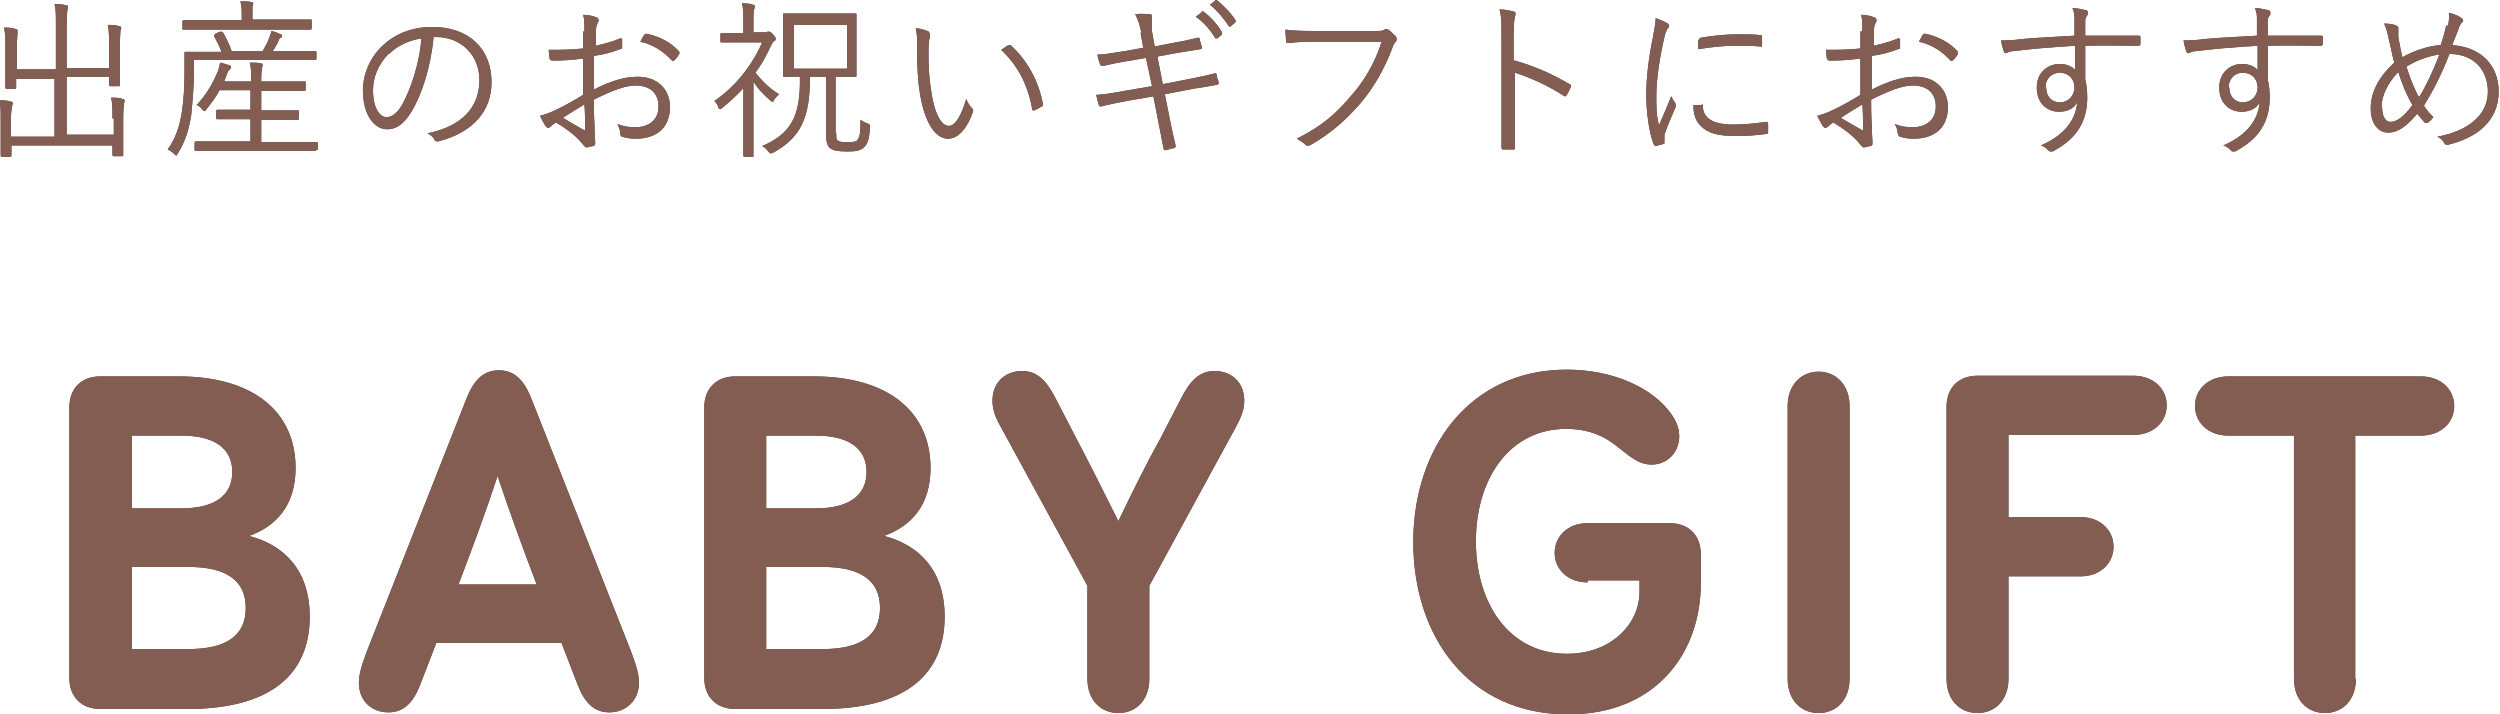 <?xml version="1.0" encoding="UTF-8"?>
<svg id="_レイヤー_2" data-name="レイヤー 2" xmlns="http://www.w3.org/2000/svg" viewBox="0 0 37.13 10.61">
  <defs>
    <style>
      .cls-1 {
        fill: #845d52;
      }

      .cls-2 {
        fill: #4a4544;
      }
    </style>
  </defs>
  <g id="contents">
    <g>
      <g>
        <path class="cls-2" d="M4.6,9.16c0,.84-.56,1.37-1.82,1.37h-1.29c-.28,0-.46-.18-.46-.46v-4.02c0-.28.18-.46.46-.46h1.16c1.13,0,1.74.54,1.74,1.36,0,.55-.28.86-.69,1.01.5.13.9.49.9,1.2ZM2.7,7.55c.47,0,.75-.18.75-.54s-.28-.54-.75-.54h-.74v1.08h.74ZM2.8,9.64c.53,0,.85-.18.85-.61s-.32-.61-.85-.61h-.84v1.22h.84Z"/>
        <path class="cls-2" d="M6.48,9.55l-.24.62c-.1.26-.24.41-.47.41-.25,0-.44-.17-.44-.44,0-.16.07-.33.12-.47l1.49-3.78c.11-.26.25-.39.47-.39s.36.13.47.39l1.49,3.78c.05.14.12.31.12.47,0,.26-.19.44-.44.44-.23,0-.37-.15-.47-.41l-.24-.62h-1.83ZM7.39,7.07c-.18.55-.39,1.11-.58,1.61h1.16c-.19-.5-.4-1.07-.58-1.61Z"/>
        <path class="cls-2" d="M14.03,9.16c0,.84-.56,1.37-1.82,1.37h-1.29c-.28,0-.46-.18-.46-.46v-4.02c0-.28.18-.46.46-.46h1.16c1.13,0,1.74.54,1.74,1.36,0,.55-.28.86-.69,1.01.5.13.9.49.9,1.2ZM12.12,7.55c.47,0,.75-.18.75-.54s-.28-.54-.75-.54h-.74v1.08h.74ZM12.22,9.64c.53,0,.85-.18.85-.61s-.32-.61-.85-.61h-.84v1.22h.84Z"/>
        <path class="cls-2" d="M17.23,6.52l.3-.58c.14-.28.28-.43.51-.43.26,0,.44.18.44.44,0,.16-.07.29-.14.42l-1.27,2.33v1.38c0,.32-.2.51-.46.51s-.46-.19-.46-.51v-1.38l-1.27-2.33c-.08-.14-.14-.26-.14-.42,0-.26.18-.44.44-.44.23,0,.37.15.51.43l.3.58c.18.34.39.76.62,1.22.22-.46.43-.88.62-1.22Z"/>
        <path class="cls-2" d="M23.58,8.65c-.3,0-.49-.2-.49-.44s.19-.44.49-.44h1.22c.28,0,.46.18.46.46v.44c0,1.01-.65,1.94-1.97,1.94-1.49,0-2.3-1.17-2.3-2.56s.83-2.56,2.28-2.56c.68,0,1.22.26,1.49.58.11.13.18.26.18.41,0,.23-.17.42-.41.42-.21,0-.34-.14-.54-.29-.13-.1-.35-.24-.73-.24-.84,0-1.34.74-1.34,1.67s.5,1.67,1.35,1.67c.68,0,1.08-.46,1.08-.92v-.17h-.77Z"/>
        <path class="cls-2" d="M26.55,10.08v-4.05c0-.31.2-.51.46-.51s.46.2.46.51v4.05c0,.32-.2.51-.46.51s-.46-.19-.46-.51Z"/>
        <path class="cls-2" d="M29.83,10.08c0,.32-.2.51-.46.51s-.46-.19-.46-.51v-4.04c0-.28.18-.46.46-.46h2.31c.31,0,.5.2.5.44s-.19.44-.5.44h-1.85v1.22h1.07c.3,0,.49.2.49.44s-.19.44-.49.44h-1.07v1.52Z"/>
        <path class="cls-2" d="M34.99,10.08c0,.32-.2.51-.46.51s-.46-.19-.46-.51v-3.61h-.97c-.31,0-.5-.2-.5-.44s.19-.44.5-.44h2.85c.31,0,.5.2.5.44s-.19.44-.5.44h-.97v3.61Z"/>
      </g>
      <g>
        <path class="cls-1" d="M4.6,9.16c0,.84-.56,1.37-1.82,1.37h-1.29c-.28,0-.46-.18-.46-.46v-4.02c0-.28.18-.46.46-.46h1.16c1.13,0,1.74.54,1.74,1.36,0,.55-.28.86-.69,1.01.5.13.9.49.9,1.2ZM2.7,7.55c.47,0,.75-.18.75-.54s-.28-.54-.75-.54h-.74v1.08h.74ZM2.8,9.64c.53,0,.85-.18.85-.61s-.32-.61-.85-.61h-.84v1.22h.84Z"/>
        <path class="cls-1" d="M6.48,9.55l-.24.62c-.1.26-.24.41-.47.41-.25,0-.44-.17-.44-.44,0-.16.07-.33.12-.47l1.49-3.78c.11-.26.25-.39.47-.39s.36.13.47.39l1.49,3.78c.05.14.12.31.12.47,0,.26-.19.44-.44.44-.23,0-.37-.15-.47-.41l-.24-.62h-1.83ZM7.39,7.07c-.18.55-.39,1.11-.58,1.61h1.16c-.19-.5-.4-1.07-.58-1.61Z"/>
        <path class="cls-1" d="M14.03,9.16c0,.84-.56,1.37-1.82,1.37h-1.29c-.28,0-.46-.18-.46-.46v-4.02c0-.28.18-.46.46-.46h1.16c1.13,0,1.74.54,1.74,1.36,0,.55-.28.86-.69,1.01.5.13.9.49.9,1.2ZM12.12,7.55c.47,0,.75-.18.75-.54s-.28-.54-.75-.54h-.74v1.08h.74ZM12.22,9.64c.53,0,.85-.18.85-.61s-.32-.61-.85-.61h-.84v1.22h.84Z"/>
        <path class="cls-1" d="M17.23,6.52l.3-.58c.14-.28.28-.43.51-.43.26,0,.44.18.44.44,0,.16-.07.29-.14.42l-1.27,2.33v1.38c0,.32-.2.51-.46.51s-.46-.19-.46-.51v-1.38l-1.27-2.33c-.08-.14-.14-.26-.14-.42,0-.26.18-.44.44-.44.23,0,.37.15.51.43l.3.58c.18.34.39.76.62,1.22.22-.46.43-.88.62-1.22Z"/>
        <path class="cls-1" d="M23.58,8.65c-.3,0-.49-.2-.49-.44s.19-.44.49-.44h1.22c.28,0,.46.18.46.46v.44c0,1.01-.65,1.94-1.97,1.94-1.49,0-2.3-1.17-2.3-2.56s.83-2.56,2.28-2.56c.68,0,1.22.26,1.49.58.11.13.18.26.18.41,0,.23-.17.42-.41.42-.21,0-.34-.14-.54-.29-.13-.1-.35-.24-.73-.24-.84,0-1.34.74-1.34,1.67s.5,1.67,1.35,1.67c.68,0,1.08-.46,1.08-.92v-.17h-.77Z"/>
        <path class="cls-1" d="M26.55,10.08v-4.05c0-.31.2-.51.46-.51s.46.2.46.51v4.05c0,.32-.2.51-.46.51s-.46-.19-.46-.51Z"/>
        <path class="cls-1" d="M29.83,10.08c0,.32-.2.51-.46.51s-.46-.19-.46-.51v-4.04c0-.28.18-.46.46-.46h2.31c.31,0,.5.2.5.44s-.19.44-.5.44h-1.85v1.22h1.07c.3,0,.49.2.49.44s-.19.44-.49.44h-1.07v1.52Z"/>
        <path class="cls-1" d="M34.99,10.08c0,.32-.2.51-.46.51s-.46-.19-.46-.51v-3.61h-.97c-.31,0-.5-.2-.5-.44s.19-.44.5-.44h2.85c.31,0,.5.2.5.44s-.19.44-.5.44h-.97v3.61Z"/>
      </g>
    </g>
    <g>
      <g>
        <path class="cls-2" d="M1.67,1.76c0-.16,0-.23-.02-.31.06,0,.12,0,.17.02.02,0,.03.01.03.02,0,.01,0,.03-.01.05,0,.03-.01.09-.01.24v.3c0,.14,0,.2,0,.22,0,.02,0,.02-.02.02h-.12s-.02,0-.02-.02v-.14H.17v.15s0,.02-.02.02H.03s-.02,0-.02-.02c0-.01,0-.07,0-.21v-.3c0-.16,0-.23-.02-.31.06,0,.12,0,.17.02.02,0,.03.01.03.02s0,.03-.01.04c0,.03-.02.09-.02.23v.23h.65v-.86H.24v.13s0,.02-.02.02h-.12s-.02,0-.02-.02c0-.01,0-.07,0-.23v-.34c0-.16,0-.23-.02-.32.06,0,.12,0,.17.02.02,0,.03.01.03.02s0,.03,0,.05c0,.03-.01.08-.01.23v.3h.58V.38c0-.17,0-.24-.02-.32.06,0,.12,0,.17.02.02,0,.03,0,.03.02s0,.03-.01.05c0,.03-.01.08-.01.24v.62h.63v-.32c0-.16,0-.23-.02-.32.06,0,.12,0,.17.02.02,0,.03.01.03.02s0,.03-.01.04c0,.03-.01.09-.01.24v.34c0,.15,0,.22,0,.23,0,.02,0,.02-.02.02h-.12s-.02,0-.02-.02v-.12h-.63v.86h.7v-.24Z"/>
        <path class="cls-2" d="M4.7.87s0,.02-.02.02-.1,0-.34,0h-1.46v.19c0,.2-.02.42-.04.63-.03.19-.08.38-.2.57-.01.02-.02.03-.02.03,0,0-.01,0-.03-.02-.03-.03-.07-.06-.1-.07.12-.16.18-.36.21-.55.03-.19.04-.41.04-.58,0-.21,0-.29,0-.3,0-.02,0-.02.02-.02.01,0,.1,0,.34,0h.19c-.03-.08-.07-.16-.11-.23,0-.02,0-.02.02-.04l.07-.03s.03,0,.04.01c.04.07.1.18.13.28h.46c.04-.07.07-.12.1-.2.01-.04.03-.07.03-.1.05.01.1.03.14.05.02,0,.02.02.02.02,0,.01,0,.02-.02.03s-.03.03-.04.06c-.02.05-.05.09-.08.14h.29c.24,0,.33,0,.34,0s.02,0,.02.02v.1ZM4.63.42s0,.02-.02.02c-.01,0-.1,0-.35,0h-1.19c-.25,0-.33,0-.34,0-.02,0-.02,0-.02-.02v-.1s0-.02.02-.02c.01,0,.09,0,.34,0h.52v-.04c0-.11,0-.17-.02-.24.06,0,.12,0,.16.01.02,0,.03.01.03.02,0,.02,0,.03-.01.05,0,.02,0,.06,0,.15v.04h.52c.25,0,.33,0,.34,0,.02,0,.02,0,.02.02v.1ZM4.7,2.22s0,.02-.02.02c-.01,0-.1,0-.35,0h-1.07c-.25,0-.33,0-.35,0-.02,0-.02,0-.02-.02v-.1s0-.02.02-.02c.01,0,.1,0,.35,0h.46v-.33h-.17c-.23,0-.31,0-.32,0-.02,0-.02,0-.02-.02v-.1s0-.02.02-.02c.02,0,.09,0,.32,0h.17v-.29h-.46c-.05.1-.12.19-.2.29,0,.01-.02.02-.02.02-.01,0-.02,0-.04-.03-.02-.03-.05-.05-.08-.06.15-.16.24-.32.32-.51.01-.03.02-.08.03-.12.05.01.1.03.14.04.02.01.02.02.02.03,0,.01,0,.02-.02.03-.01.01-.03.04-.04.07-.01.04-.03.07-.04.11h.4v-.04c0-.12,0-.15-.02-.24.06,0,.11,0,.16.01.02,0,.03.01.03.02,0,.02,0,.03-.01.05,0,.03-.01.06-.01.16v.04h.31c.24,0,.31,0,.33,0,.02,0,.02,0,.02.02v.1s0,.02-.02.02c-.01,0-.09,0-.33,0h-.31v.29h.22c.23,0,.31,0,.32,0,.02,0,.02,0,.02.02v.1s0,.02-.02.02c-.01,0-.09,0-.32,0h-.22v.33h.47c.25,0,.34,0,.35,0,.02,0,.02,0,.02.02v.1Z"/>
        <path class="cls-2" d="M6.44.55c-.04.43-.17.85-.33,1.11-.11.18-.22.26-.36.26-.19,0-.36-.21-.36-.58,0-.23.1-.48.29-.66.18-.17.43-.28.74-.28.55,0,.88.33.88.82,0,.41-.25.74-.79.88-.03,0-.05,0-.06-.03-.01-.03-.05-.06-.1-.09.49-.1.77-.37.77-.79,0-.38-.28-.64-.64-.64h-.05ZM5.78.79c-.17.17-.24.37-.24.55,0,.28.11.4.2.4.08,0,.16-.06.23-.18.13-.23.26-.62.29-.99-.19.03-.36.11-.48.23Z"/>
        <path class="cls-2" d="M8.68.46c0-.11,0-.18-.02-.24.08,0,.16.02.2.04.02,0,.03.02.03.04,0,.01,0,.02-.01.03-.01.03-.03.06-.03.13,0,.07,0,.14,0,.22.12-.03.25-.06.36-.11.02,0,.03,0,.03.02,0,.04,0,.07,0,.11,0,.02,0,.03-.03.03-.13.05-.24.08-.39.1,0,.17,0,.33,0,.5.24-.12.44-.19.65-.19.3,0,.48.19.48.45,0,.31-.2.47-.51.47-.07,0-.14-.01-.2-.03-.02,0-.03-.03-.03-.07,0-.03-.02-.07-.04-.12.09.04.18.05.26.05.2,0,.35-.1.35-.31,0-.19-.12-.31-.34-.31-.15,0-.34.07-.62.21,0,.09,0,.23.01.39,0,.12.01.2.01.24,0,.04,0,.05-.03.06-.03,0-.08.02-.1.02-.02,0-.04-.03-.09-.09-.09-.1-.21-.19-.36-.28-.04.02-.06.04-.08.06-.01,0-.02.02-.04.02-.01,0-.02-.01-.04-.03-.02-.03-.05-.09-.08-.15.07-.02.14-.04.24-.09.11-.05.25-.13.4-.22,0-.18,0-.37,0-.54-.17.02-.28.03-.45.03-.03,0-.04-.01-.05-.04,0-.03-.01-.07-.01-.12.15,0,.32,0,.51-.02,0-.09,0-.16,0-.25ZM8.36,1.75c.12.07.2.12.31.18.02.01.02,0,.02-.02,0-.11,0-.22-.01-.36-.11.07-.2.12-.32.2ZM9.57.52s.02-.02.03-.02c.19.04.37.13.49.27,0,.01,0,.02,0,.03-.02.03-.05.08-.08.1-.01.01-.02.01-.03,0-.13-.14-.28-.24-.47-.28.02-.04.04-.07.06-.11Z"/>
        <path class="cls-2" d="M11.35.48s.04,0,.05-.01c0,0,.02,0,.02,0,.01,0,.03,0,.06.04.03.03.04.05.04.06,0,.02,0,.03-.02.04s-.03.03-.05.07c-.07.15-.14.28-.23.4.1.12.19.22.35.32-.03.03-.06.06-.08.09,0,.02-.01.02-.02.02,0,0-.02,0-.03-.02-.1-.08-.19-.18-.25-.28v.77c0,.2,0,.32,0,.33,0,.02,0,.02-.02.02h-.11s-.02,0-.02-.02c0-.01,0-.13,0-.33v-.67c-.09.1-.19.19-.31.29-.02.02-.03.02-.04.02,0,0-.01,0-.02-.02-.01-.04-.03-.07-.06-.1.32-.22.56-.53.71-.87h-.35c-.18,0-.24,0-.25,0-.02,0-.02,0-.02-.02v-.1s0-.02.02-.02c.01,0,.07,0,.25,0h.07v-.15c0-.14,0-.21-.02-.29.06,0,.11,0,.16.02.02,0,.03.01.03.02,0,.02,0,.03-.01.05-.01.03-.01.07-.01.19v.15h.16ZM12.42,1.98c0,.08,0,.1.03.11.02.02.06.02.13.02.1,0,.14,0,.16-.04.03-.04.04-.1.04-.29.03.02.06.04.1.05.04.02.04.02.04.06-.01.2-.04.25-.09.3-.05.05-.13.06-.25.06-.15,0-.21-.02-.24-.04-.04-.03-.07-.07-.07-.2v-.87h-.24c0,.6-.13.9-.55,1.13-.02,0-.03.01-.03.01-.01,0-.02-.01-.04-.03-.02-.03-.05-.06-.09-.08.43-.19.57-.44.56-1.03-.16,0-.22,0-.23,0-.02,0-.02,0-.02-.02,0-.02,0-.08,0-.25v-.4c0-.17,0-.23,0-.25,0-.02,0-.02.02-.02.01,0,.09,0,.3,0h.45c.21,0,.29,0,.3,0,.02,0,.02,0,.02.02,0,.02,0,.08,0,.25v.4c0,.17,0,.24,0,.25,0,.02,0,.02-.02.02-.01,0-.09,0-.29,0v.82ZM12.58.37h-.79v.65h.79V.37Z"/>
        <path class="cls-2" d="M13.79.47s.02.02.02.03c0,.01,0,.03,0,.05-.01.03-.02.1-.02.23,0,.16,0,.32.04.57.04.3.14.52.26.52.1,0,.19-.16.26-.4.03.07.05.1.08.13.02.02.03.04.02.06-.07.21-.2.4-.37.4-.21,0-.36-.29-.42-.69-.04-.25-.04-.54-.04-.71,0-.1,0-.16-.02-.24.07,0,.15.03.2.05ZM14.97.67s.03,0,.04,0c.25.23.42.54.48.88,0,.02,0,.03-.02.03-.04.03-.07.04-.11.06-.02,0-.03,0-.03-.02-.07-.39-.23-.66-.46-.88.05-.03.08-.06.11-.07Z"/>
        <path class="cls-2" d="M16.95.48c-.02-.11-.05-.19-.09-.27.08-.01.16,0,.21,0,.04,0,.04.02.04.05,0,.04-.01.09,0,.21l.04.22.26-.05c.12-.02.26-.05.38-.08.02,0,.02,0,.03.02,0,.04.02.07.03.12,0,.02,0,.03-.02.03-.12.02-.26.04-.37.06l-.27.05.08.41.41-.08c.14-.03.25-.05.36-.08.02,0,.03,0,.03.02,0,.04.02.07.03.11,0,.02,0,.04-.03.04-.1.02-.23.04-.36.06l-.41.08.07.35c.03.15.06.29.09.41,0,.02,0,.03-.02.04-.03,0-.08.02-.12.03-.02,0-.04,0-.04-.03-.02-.11-.05-.26-.08-.41l-.07-.36-.4.07c-.15.03-.26.05-.37.08-.03,0-.04,0-.04-.02-.01-.04-.03-.1-.04-.15.14-.01.26-.03.42-.06l.41-.07-.09-.42-.29.05c-.13.02-.26.05-.35.07-.02,0-.03,0-.04-.02-.01-.03-.04-.11-.04-.15.13,0,.25-.03.4-.05l.28-.05-.04-.22ZM17.84.17s.02,0,.03,0c.1.07.21.19.28.31,0,0,0,.02,0,.03l-.07.06s-.02,0-.03,0c-.07-.12-.17-.24-.29-.32l.09-.07ZM18.04,0s.02-.01.03,0c.1.08.21.19.28.3,0,.01,0,.02,0,.03l-.07.06s-.02.01-.03,0c-.06-.1-.17-.23-.28-.32l.08-.06Z"/>
        <path class="cls-2" d="M19.56.62c-.15,0-.28,0-.42.02-.03,0-.04,0-.04-.04,0-.04-.01-.11-.01-.16.15.02.29.02.47.02h.88c.07,0,.1,0,.12-.02.02-.01.04-.01.06,0,.04.03.08.07.11.1.02.03.02.06,0,.08-.02.02-.04.05-.05.09-.12.32-.29.61-.48.83-.2.23-.43.44-.73.61-.03.02-.06.02-.08,0-.03-.03-.08-.06-.13-.09.38-.19.59-.38.8-.63.19-.21.36-.49.46-.81h-.95Z"/>
        <path class="cls-2" d="M22.5.9c.28.08.56.2.81.35.02,0,.02.02.02.04-.02.05-.04.09-.06.12-.01.02-.03.03-.05.01-.23-.15-.5-.27-.72-.34v.59c0,.15,0,.35,0,.52,0,.03,0,.03-.03.03-.04,0-.09,0-.13,0-.03,0-.04,0-.04-.04,0-.16,0-.36,0-.51V.55c0-.19,0-.32-.03-.41.09,0,.16.02.21.03.04.01.03.04.02.08-.01.04-.02.12-.02.28v.37Z"/>
        <path class="cls-2" d="M24.76.34s.03.03.03.04,0,.03-.02.04c-.02.03-.04.08-.05.13-.07.3-.12.63-.12.87,0,.18,0,.31.04.44.06-.14.11-.25.18-.43.02.04.04.07.06.1,0,0,.01.02.01.03,0,.02,0,.03-.01.04-.05.13-.11.25-.16.4,0,.02,0,.04,0,.06,0,.02,0,.04,0,.06,0,.01,0,.02-.02.02-.03.01-.08.02-.11.03-.01,0-.02-.01-.03-.03-.07-.17-.11-.49-.11-.73,0-.27.04-.57.1-.86.02-.12.04-.2.04-.28.06.02.13.05.16.07ZM25.27,1.54s.02,0,.02.03c0,.19.16.28.45.28.18,0,.34-.02.49-.04.02,0,.02,0,.03.03,0,.03,0,.08,0,.12,0,.02,0,.03-.03.03-.15.02-.29.03-.44.03-.28,0-.43-.04-.54-.16-.07-.07-.1-.17-.1-.3h.13ZM25.23.6s0-.03.03-.04c.16-.03.39-.05.52-.05.14,0,.28,0,.35.01.03,0,.04,0,.04.03,0,.04,0,.08,0,.12,0,.02,0,.03-.03.02-.1-.01-.26-.01-.4-.01s-.32.02-.52.05c0-.07,0-.11,0-.14Z"/>
        <path class="cls-2" d="M27.66.46c0-.11,0-.18-.02-.24.08,0,.16.02.2.04.02,0,.03.02.03.04,0,.01,0,.02-.01.03-.01.03-.03.06-.03.13,0,.07,0,.14,0,.22.12-.03.25-.06.36-.11.02,0,.03,0,.03.02,0,.04,0,.07,0,.11,0,.02,0,.03-.03.03-.13.05-.24.08-.39.1,0,.17,0,.33,0,.5.24-.12.44-.19.65-.19.3,0,.48.19.48.45,0,.31-.2.47-.51.47-.07,0-.14-.01-.2-.03-.02,0-.03-.03-.04-.07,0-.03-.01-.07-.04-.12.09.04.18.05.26.05.2,0,.35-.1.35-.31,0-.19-.12-.31-.34-.31-.15,0-.34.07-.62.21,0,.09,0,.23.01.39,0,.12.01.2.01.24,0,.04,0,.05-.03.06-.03,0-.08.02-.1.02-.02,0-.04-.03-.09-.09-.09-.1-.21-.19-.36-.28-.04.02-.06.04-.08.06-.01,0-.02.02-.04.02-.01,0-.02-.01-.04-.03-.02-.03-.05-.09-.08-.15.07-.02.14-.04.24-.09.11-.05.25-.13.4-.22,0-.18,0-.37,0-.54-.17.02-.28.03-.45.03-.03,0-.04-.01-.05-.04,0-.03-.01-.07-.01-.12.15,0,.32,0,.51-.02,0-.09,0-.16,0-.25ZM27.34,1.75c.12.07.2.12.31.18.02.01.02,0,.02-.02,0-.11,0-.22-.01-.36-.11.07-.2.12-.32.2ZM28.55.52s.02-.02.04-.02c.19.04.37.13.49.27,0,.01,0,.02,0,.03-.02.03-.05.08-.08.1-.01.01-.02.01-.03,0-.13-.14-.28-.24-.47-.28.02-.04.04-.07.06-.11Z"/>
        <path class="cls-2" d="M31.79.65s0,.03-.03.03c-.26,0-.51-.01-.79,0,0,.16,0,.33,0,.5.02.08.03.17.03.27,0,.32-.13.59-.48.78-.02.02-.04.02-.06.02-.01,0-.03,0-.04-.02-.03-.03-.07-.06-.11-.07.35-.15.52-.38.54-.64-.05.1-.16.14-.27.14-.17,0-.33-.12-.33-.36,0-.22.16-.35.34-.35.09,0,.18.03.23.09,0-.12,0-.24,0-.36-.35.02-.69.05-.92.08-.06,0-.09.03-.11.03-.01,0-.02,0-.03-.03-.01-.03-.03-.09-.04-.16.08,0,.17,0,.31-.02.2-.02.46-.03.78-.05,0-.1,0-.15,0-.24,0-.06,0-.1-.03-.17.07,0,.15.02.19.03.03,0,.04.02.04.04,0,.02,0,.03-.02.05-.01.02-.02.04-.02.07,0,.06,0,.1,0,.22.27,0,.52,0,.79,0,.02,0,.03,0,.03.03v.11ZM30.39,1.3c0,.14.09.22.2.22.14,0,.22-.11.22-.22,0-.13-.09-.22-.22-.22-.11,0-.21.08-.21.22Z"/>
        <path class="cls-2" d="M34.5.65s0,.03-.03.03c-.26,0-.51-.01-.79,0,0,.16,0,.33,0,.5.02.08.03.17.03.27,0,.32-.13.59-.48.78-.02.02-.04.02-.06.02-.01,0-.03,0-.04-.02-.03-.03-.07-.06-.11-.07.35-.15.52-.38.54-.64-.05.1-.16.14-.27.14-.17,0-.33-.12-.33-.36,0-.22.16-.35.34-.35.09,0,.18.03.23.09,0-.12,0-.24,0-.36-.35.02-.69.05-.92.08-.06,0-.09.03-.11.03-.01,0-.02,0-.03-.03-.01-.03-.03-.09-.04-.16.08,0,.17,0,.31-.02.2-.02.46-.03.78-.05,0-.1,0-.15,0-.24,0-.06,0-.1-.03-.17.07,0,.15.02.19.03.03,0,.04.02.04.04,0,.02,0,.03-.02.05-.01.02-.02.04-.02.07,0,.06,0,.1,0,.22.27,0,.52,0,.79,0,.02,0,.03,0,.03.03v.11ZM33.11,1.3c0,.14.09.22.2.22.14,0,.22-.11.22-.22,0-.13-.09-.22-.22-.22-.11,0-.21.08-.21.22Z"/>
        <path class="cls-2" d="M36.36.38c.01-.07.02-.12.01-.19.09.02.15.05.19.08.03.02.03.05,0,.07-.03.03-.03.05-.05.1-.02.06-.05.12-.09.23.43.03.69.3.69.69,0,.45-.34.69-.75.79-.03,0-.05,0-.06-.03-.02-.04-.06-.07-.1-.09.44-.08.75-.31.75-.67,0-.24-.13-.55-.57-.56-.12.31-.25.56-.38.77.04.06.08.11.14.17-.03.04-.05.06-.08.08-.01.01-.03.01-.05,0-.03-.04-.07-.08-.11-.13-.16.19-.29.28-.43.28-.13,0-.26-.11-.26-.36s.13-.48.35-.68c-.03-.1-.05-.23-.08-.34-.02-.1-.04-.17-.07-.24.07,0,.14.01.18.03.03.01.03.03.03.05,0,.04,0,.07,0,.12.02.11.04.22.06.3.16-.09.38-.17.57-.18.03-.09.06-.19.08-.29ZM35.38,1.6c0,.13.05.21.12.21.09,0,.19-.06.33-.25-.09-.15-.16-.33-.21-.49-.15.15-.25.35-.25.52ZM35.93,1.44c.09-.14.21-.39.3-.63-.16.02-.35.09-.49.18.05.16.12.34.19.46Z"/>
      </g>
      <g>
        <path class="cls-1" d="M1.67,1.76c0-.16,0-.23-.02-.31.06,0,.12,0,.17.02.02,0,.03.01.03.02,0,.01,0,.03-.01.05,0,.03-.01.09-.01.24v.3c0,.14,0,.2,0,.22,0,.02,0,.02-.02.02h-.12s-.02,0-.02-.02v-.14H.17v.15s0,.02-.02.02H.03s-.02,0-.02-.02c0-.01,0-.07,0-.21v-.3c0-.16,0-.23-.02-.31.06,0,.12,0,.17.02.02,0,.03.01.03.02s0,.03-.01.04c0,.03-.02.09-.02.23v.23h.65v-.86H.24v.13s0,.02-.02.02h-.12s-.02,0-.02-.02c0-.01,0-.07,0-.23v-.34c0-.16,0-.23-.02-.32.06,0,.12,0,.17.02.02,0,.03.01.03.02s0,.03,0,.05c0,.03-.01.08-.01.23v.3h.58V.38c0-.17,0-.24-.02-.32.06,0,.12,0,.17.02.02,0,.03,0,.03.02s0,.03-.01.05c0,.03-.01.08-.01.24v.62h.63v-.32c0-.16,0-.23-.02-.32.06,0,.12,0,.17.02.02,0,.03.01.03.02s0,.03-.01.04c0,.03-.01.09-.01.24v.34c0,.15,0,.22,0,.23,0,.02,0,.02-.02.02h-.12s-.02,0-.02-.02v-.12h-.63v.86h.7v-.24Z"/>
        <path class="cls-1" d="M4.7.87s0,.02-.02.02-.1,0-.34,0h-1.46v.19c0,.2-.02.42-.04.63-.03.19-.08.38-.2.57-.01.02-.02.03-.02.03,0,0-.01,0-.03-.02-.03-.03-.07-.06-.1-.07.12-.16.18-.36.21-.55.03-.19.04-.41.04-.58,0-.21,0-.29,0-.3,0-.02,0-.02.02-.02.01,0,.1,0,.34,0h.19c-.03-.08-.07-.16-.11-.23,0-.02,0-.02.02-.04l.07-.03s.03,0,.04.01c.04.07.1.18.13.28h.46c.04-.07.07-.12.1-.2.01-.04.03-.07.03-.1.05.01.1.03.14.05.02,0,.02.02.02.02,0,.01,0,.02-.02.03s-.03.03-.04.06c-.02.05-.05.09-.08.14h.29c.24,0,.33,0,.34,0s.02,0,.02.02v.1ZM4.63.42s0,.02-.02.02c-.01,0-.1,0-.35,0h-1.19c-.25,0-.33,0-.34,0-.02,0-.02,0-.02-.02v-.1s0-.02.02-.02c.01,0,.09,0,.34,0h.52v-.04c0-.11,0-.17-.02-.24.06,0,.12,0,.16.01.02,0,.03.01.03.02,0,.02,0,.03-.01.05,0,.02,0,.06,0,.15v.04h.52c.25,0,.33,0,.34,0,.02,0,.02,0,.02.02v.1ZM4.7,2.22s0,.02-.02.02c-.01,0-.1,0-.35,0h-1.07c-.25,0-.33,0-.35,0-.02,0-.02,0-.02-.02v-.1s0-.02.02-.02c.01,0,.1,0,.35,0h.46v-.33h-.17c-.23,0-.31,0-.32,0-.02,0-.02,0-.02-.02v-.1s0-.02.02-.02c.02,0,.09,0,.32,0h.17v-.29h-.46c-.05.1-.12.19-.2.29,0,.01-.02.02-.02.02-.01,0-.02,0-.04-.03-.02-.03-.05-.05-.08-.06.15-.16.24-.32.32-.51.01-.03.02-.08.03-.12.05.01.1.03.14.04.02.01.02.02.02.03,0,.01,0,.02-.02.03-.01.01-.03.04-.04.07-.01.04-.03.07-.04.11h.4v-.04c0-.12,0-.15-.02-.24.06,0,.11,0,.16.01.02,0,.03.01.03.02,0,.02,0,.03-.01.05,0,.03-.01.06-.01.16v.04h.31c.24,0,.31,0,.33,0,.02,0,.02,0,.02.02v.1s0,.02-.02.02c-.01,0-.09,0-.33,0h-.31v.29h.22c.23,0,.31,0,.32,0,.02,0,.02,0,.02.02v.1s0,.02-.02.02c-.01,0-.09,0-.32,0h-.22v.33h.47c.25,0,.34,0,.35,0,.02,0,.02,0,.02.02v.1Z"/>
        <path class="cls-1" d="M6.44.55c-.04.43-.17.85-.33,1.11-.11.18-.22.26-.36.26-.19,0-.36-.21-.36-.58,0-.23.1-.48.29-.66.18-.17.43-.28.74-.28.55,0,.88.33.88.82,0,.41-.25.74-.79.88-.03,0-.05,0-.06-.03-.01-.03-.05-.06-.1-.09.49-.1.77-.37.77-.79,0-.38-.28-.64-.64-.64h-.05ZM5.78.79c-.17.17-.24.37-.24.55,0,.28.11.4.2.4.08,0,.16-.06.23-.18.13-.23.26-.62.29-.99-.19.03-.36.11-.48.23Z"/>
        <path class="cls-1" d="M8.68.46c0-.11,0-.18-.02-.24.08,0,.16.02.2.04.02,0,.03.02.03.04,0,.01,0,.02-.01.03-.01.03-.03.06-.03.13,0,.07,0,.14,0,.22.12-.03.25-.06.36-.11.02,0,.03,0,.03.02,0,.04,0,.07,0,.11,0,.02,0,.03-.03.03-.13.05-.24.08-.39.1,0,.17,0,.33,0,.5.24-.12.44-.19.65-.19.3,0,.48.19.48.45,0,.31-.2.47-.51.47-.07,0-.14-.01-.2-.03-.02,0-.03-.03-.03-.07,0-.03-.02-.07-.04-.12.09.04.18.05.26.05.2,0,.35-.1.35-.31,0-.19-.12-.31-.34-.31-.15,0-.34.07-.62.21,0,.09,0,.23.01.39,0,.12.01.2.01.24,0,.04,0,.05-.03.06-.03,0-.08.02-.1.02-.02,0-.04-.03-.09-.09-.09-.1-.21-.19-.36-.28-.04.02-.06.04-.08.06-.01,0-.02.02-.04.02-.01,0-.02-.01-.04-.03-.02-.03-.05-.09-.08-.15.07-.02.14-.04.24-.09.11-.05.25-.13.4-.22,0-.18,0-.37,0-.54-.17.02-.28.03-.45.03-.03,0-.04-.01-.05-.04,0-.03-.01-.07-.01-.12.15,0,.32,0,.51-.02,0-.09,0-.16,0-.25ZM8.36,1.75c.12.07.2.12.31.18.02.01.02,0,.02-.02,0-.11,0-.22-.01-.36-.11.07-.2.12-.32.2ZM9.57.52s.02-.02.03-.02c.19.04.37.13.49.27,0,.01,0,.02,0,.03-.02.03-.05.08-.08.1-.01.01-.02.01-.03,0-.13-.14-.28-.24-.47-.28.02-.04.04-.07.06-.11Z"/>
        <path class="cls-1" d="M11.35.48s.04,0,.05-.01c0,0,.02,0,.02,0,.01,0,.03,0,.06.04.03.03.04.05.04.06,0,.02,0,.03-.02.04s-.03.03-.05.07c-.07.15-.14.28-.23.4.1.12.19.22.35.32-.03.03-.06.06-.08.09,0,.02-.01.02-.02.02,0,0-.02,0-.03-.02-.1-.08-.19-.18-.25-.28v.77c0,.2,0,.32,0,.33,0,.02,0,.02-.02.02h-.11s-.02,0-.02-.02c0-.01,0-.13,0-.33v-.67c-.09.1-.19.19-.31.29-.02.02-.03.02-.04.02,0,0-.01,0-.02-.02-.01-.04-.03-.07-.06-.1.32-.22.56-.53.71-.87h-.35c-.18,0-.24,0-.25,0-.02,0-.02,0-.02-.02v-.1s0-.02.02-.02c.01,0,.07,0,.25,0h.07v-.15c0-.14,0-.21-.02-.29.06,0,.11,0,.16.02.02,0,.03.01.03.02,0,.02,0,.03-.01.05-.01.03-.01.07-.01.19v.15h.16ZM12.42,1.98c0,.08,0,.1.03.11.02.02.06.02.13.02.1,0,.14,0,.16-.04.03-.04.04-.1.04-.29.03.02.06.04.1.05.04.02.04.02.04.06-.01.2-.04.25-.09.3-.05.05-.13.06-.25.06-.15,0-.21-.02-.24-.04-.04-.03-.07-.07-.07-.2v-.87h-.24c0,.6-.13.9-.55,1.13-.02,0-.03.01-.03.01-.01,0-.02-.01-.04-.03-.02-.03-.05-.06-.09-.08.43-.19.57-.44.56-1.03-.16,0-.22,0-.23,0-.02,0-.02,0-.02-.02,0-.02,0-.08,0-.25v-.4c0-.17,0-.23,0-.25,0-.02,0-.02.02-.02.01,0,.09,0,.3,0h.45c.21,0,.29,0,.3,0,.02,0,.02,0,.02.02,0,.02,0,.08,0,.25v.4c0,.17,0,.24,0,.25,0,.02,0,.02-.02.02-.01,0-.09,0-.29,0v.82ZM12.58.37h-.79v.65h.79V.37Z"/>
        <path class="cls-1" d="M13.79.47s.02.02.02.03c0,.01,0,.03,0,.05-.01.03-.02.1-.02.23,0,.16,0,.32.04.57.04.3.14.52.26.52.1,0,.19-.16.26-.4.03.07.05.1.08.13.02.02.03.04.02.06-.07.21-.2.4-.37.4-.21,0-.36-.29-.42-.69-.04-.25-.04-.54-.04-.71,0-.1,0-.16-.02-.24.07,0,.15.03.2.05ZM14.97.67s.03,0,.04,0c.25.23.42.54.48.88,0,.02,0,.03-.02.03-.04.03-.07.04-.11.06-.02,0-.03,0-.03-.02-.07-.39-.23-.66-.46-.88.05-.03.08-.06.11-.07Z"/>
        <path class="cls-1" d="M16.95.48c-.02-.11-.05-.19-.09-.27.08-.01.16,0,.21,0,.04,0,.04.02.04.05,0,.04-.01.09,0,.21l.04.22.26-.05c.12-.02.26-.05.38-.08.02,0,.02,0,.03.02,0,.04.02.07.03.12,0,.02,0,.03-.02.03-.12.02-.26.04-.37.06l-.27.05.08.41.41-.08c.14-.03.25-.05.36-.08.02,0,.03,0,.03.02,0,.04.02.07.03.11,0,.02,0,.04-.03.04-.1.02-.23.04-.36.06l-.41.08.07.35c.03.15.06.29.09.41,0,.02,0,.03-.02.04-.03,0-.08.02-.12.03-.02,0-.04,0-.04-.03-.02-.11-.05-.26-.08-.41l-.07-.36-.4.07c-.15.03-.26.05-.37.08-.03,0-.04,0-.04-.02-.01-.04-.03-.1-.04-.15.14-.01.26-.03.42-.06l.41-.07-.09-.42-.29.05c-.13.02-.26.05-.35.07-.02,0-.03,0-.04-.02-.01-.03-.04-.11-.04-.15.13,0,.25-.03.4-.05l.28-.05-.04-.22ZM17.84.17s.02,0,.03,0c.1.07.21.19.28.31,0,0,0,.02,0,.03l-.07.06s-.02,0-.03,0c-.07-.12-.17-.24-.29-.32l.09-.07ZM18.04,0s.02-.01.03,0c.1.08.21.19.28.3,0,.01,0,.02,0,.03l-.07.06s-.02.01-.03,0c-.06-.1-.17-.23-.28-.32l.08-.06Z"/>
        <path class="cls-1" d="M19.56.62c-.15,0-.28,0-.42.02-.03,0-.04,0-.04-.04,0-.04-.01-.11-.01-.16.15.02.29.02.47.02h.88c.07,0,.1,0,.12-.02.02-.01.04-.01.06,0,.04.03.08.07.11.1.02.03.02.06,0,.08-.02.02-.04.05-.05.09-.12.32-.29.61-.48.83-.2.23-.43.44-.73.61-.03.02-.06.02-.08,0-.03-.03-.08-.06-.13-.09.38-.19.59-.38.8-.63.19-.21.36-.49.46-.81h-.95Z"/>
        <path class="cls-1" d="M22.5.9c.28.08.56.2.81.35.02,0,.02.02.02.04-.02.05-.04.09-.06.12-.01.02-.03.03-.05.01-.23-.15-.5-.27-.72-.34v.59c0,.15,0,.35,0,.52,0,.03,0,.03-.03.03-.04,0-.09,0-.13,0-.03,0-.04,0-.04-.04,0-.16,0-.36,0-.51V.55c0-.19,0-.32-.03-.41.09,0,.16.02.21.03.04.01.03.04.02.08-.01.04-.02.12-.02.28v.37Z"/>
        <path class="cls-1" d="M24.76.34s.03.03.03.04,0,.03-.02.04c-.02.03-.04.08-.05.13-.07.3-.12.63-.12.87,0,.18,0,.31.04.44.06-.14.11-.25.18-.43.02.04.04.07.06.1,0,0,.01.02.01.03,0,.02,0,.03-.01.04-.05.13-.11.25-.16.4,0,.02,0,.04,0,.06,0,.02,0,.04,0,.06,0,.01,0,.02-.02.02-.03.01-.08.02-.11.03-.01,0-.02-.01-.03-.03-.07-.17-.11-.49-.11-.73,0-.27.04-.57.1-.86.02-.12.04-.2.04-.28.06.02.13.05.16.07ZM25.27,1.54s.02,0,.02.03c0,.19.16.28.45.28.18,0,.34-.02.49-.04.02,0,.02,0,.03.03,0,.03,0,.08,0,.12,0,.02,0,.03-.03.03-.15.02-.29.03-.44.03-.28,0-.43-.04-.54-.16-.07-.07-.1-.17-.1-.3h.13ZM25.23.6s0-.03.03-.04c.16-.03.39-.05.52-.05.14,0,.28,0,.35.01.03,0,.04,0,.04.03,0,.04,0,.08,0,.12,0,.02,0,.03-.03.02-.1-.01-.26-.01-.4-.01s-.32.02-.52.05c0-.07,0-.11,0-.14Z"/>
        <path class="cls-1" d="M27.66.46c0-.11,0-.18-.02-.24.08,0,.16.02.2.04.02,0,.03.02.03.04,0,.01,0,.02-.01.03-.01.03-.03.06-.03.13,0,.07,0,.14,0,.22.12-.03.25-.06.36-.11.02,0,.03,0,.03.02,0,.04,0,.07,0,.11,0,.02,0,.03-.03.03-.13.05-.24.08-.39.1,0,.17,0,.33,0,.5.24-.12.44-.19.65-.19.3,0,.48.19.48.45,0,.31-.2.47-.51.47-.07,0-.14-.01-.2-.03-.02,0-.03-.03-.04-.07,0-.03-.01-.07-.04-.12.09.04.18.05.26.05.2,0,.35-.1.35-.31,0-.19-.12-.31-.34-.31-.15,0-.34.07-.62.21,0,.09,0,.23.01.39,0,.12.01.2.01.24,0,.04,0,.05-.03.06-.03,0-.08.02-.1.02-.02,0-.04-.03-.09-.09-.09-.1-.21-.19-.36-.28-.04.02-.06.04-.08.06-.01,0-.02.02-.04.02-.01,0-.02-.01-.04-.03-.02-.03-.05-.09-.08-.15.07-.02.14-.04.24-.09.11-.05.25-.13.4-.22,0-.18,0-.37,0-.54-.17.02-.28.03-.45.03-.03,0-.04-.01-.05-.04,0-.03-.01-.07-.01-.12.15,0,.32,0,.51-.02,0-.09,0-.16,0-.25ZM27.34,1.75c.12.07.2.12.31.18.02.01.02,0,.02-.02,0-.11,0-.22-.01-.36-.11.07-.2.12-.32.2ZM28.55.52s.02-.02.04-.02c.19.04.37.13.49.27,0,.01,0,.02,0,.03-.02.03-.05.08-.08.1-.01.01-.02.01-.03,0-.13-.14-.28-.24-.47-.28.02-.04.04-.07.06-.11Z"/>
        <path class="cls-1" d="M31.79.65s0,.03-.03.03c-.26,0-.51-.01-.79,0,0,.16,0,.33,0,.5.02.08.03.17.03.27,0,.32-.13.59-.48.78-.02.02-.04.02-.06.02-.01,0-.03,0-.04-.02-.03-.03-.07-.06-.11-.07.35-.15.52-.38.54-.64-.05.1-.16.14-.27.14-.17,0-.33-.12-.33-.36,0-.22.16-.35.34-.35.09,0,.18.03.23.09,0-.12,0-.24,0-.36-.35.02-.69.05-.92.08-.06,0-.09.03-.11.03-.01,0-.02,0-.03-.03-.01-.03-.03-.09-.04-.16.08,0,.17,0,.31-.02.2-.02.46-.03.78-.05,0-.1,0-.15,0-.24,0-.06,0-.1-.03-.17.07,0,.15.02.19.03.03,0,.04.02.04.04,0,.02,0,.03-.02.05-.01.02-.02.04-.02.07,0,.06,0,.1,0,.22.27,0,.52,0,.79,0,.02,0,.03,0,.03.03v.11ZM30.39,1.3c0,.14.09.22.2.22.14,0,.22-.11.22-.22,0-.13-.09-.22-.22-.22-.11,0-.21.08-.21.22Z"/>
        <path class="cls-1" d="M34.5.65s0,.03-.03.03c-.26,0-.51-.01-.79,0,0,.16,0,.33,0,.5.02.08.03.17.03.27,0,.32-.13.59-.48.78-.02.02-.04.02-.06.02-.01,0-.03,0-.04-.02-.03-.03-.07-.06-.11-.07.35-.15.52-.38.54-.64-.05.1-.16.14-.27.14-.17,0-.33-.12-.33-.36,0-.22.16-.35.34-.35.09,0,.18.03.23.09,0-.12,0-.24,0-.36-.35.02-.69.05-.92.08-.06,0-.09.03-.11.03-.01,0-.02,0-.03-.03-.01-.03-.03-.09-.04-.16.08,0,.17,0,.31-.02.2-.02.46-.03.78-.05,0-.1,0-.15,0-.24,0-.06,0-.1-.03-.17.07,0,.15.02.19.03.03,0,.04.02.04.04,0,.02,0,.03-.02.05-.01.02-.02.04-.02.07,0,.06,0,.1,0,.22.27,0,.52,0,.79,0,.02,0,.03,0,.03.03v.11ZM33.11,1.3c0,.14.09.22.2.22.14,0,.22-.11.22-.22,0-.13-.09-.22-.22-.22-.11,0-.21.08-.21.22Z"/>
        <path class="cls-1" d="M36.36.38c.01-.07.02-.12.01-.19.09.02.15.05.19.08.03.02.03.05,0,.07-.03.03-.03.05-.05.1-.02.06-.05.12-.09.23.43.03.69.3.69.69,0,.45-.34.69-.75.79-.03,0-.05,0-.06-.03-.02-.04-.06-.07-.1-.09.44-.08.75-.31.75-.67,0-.24-.13-.55-.57-.56-.12.31-.25.56-.38.77.04.06.08.11.14.17-.03.04-.05.06-.08.08-.01.01-.03.01-.05,0-.03-.04-.07-.08-.11-.13-.16.19-.29.28-.43.28-.13,0-.26-.11-.26-.36s.13-.48.35-.68c-.03-.1-.05-.23-.08-.34-.02-.1-.04-.17-.07-.24.07,0,.14.01.18.03.03.01.03.03.03.05,0,.04,0,.07,0,.12.02.11.04.22.06.3.16-.09.38-.17.57-.18.03-.09.06-.19.08-.29ZM35.38,1.6c0,.13.05.21.12.21.09,0,.19-.06.33-.25-.09-.15-.16-.33-.21-.49-.15.15-.25.35-.25.52ZM35.93,1.44c.09-.14.21-.39.3-.63-.16.02-.35.09-.49.18.05.16.12.34.19.46Z"/>
      </g>
    </g>
  </g>
</svg>